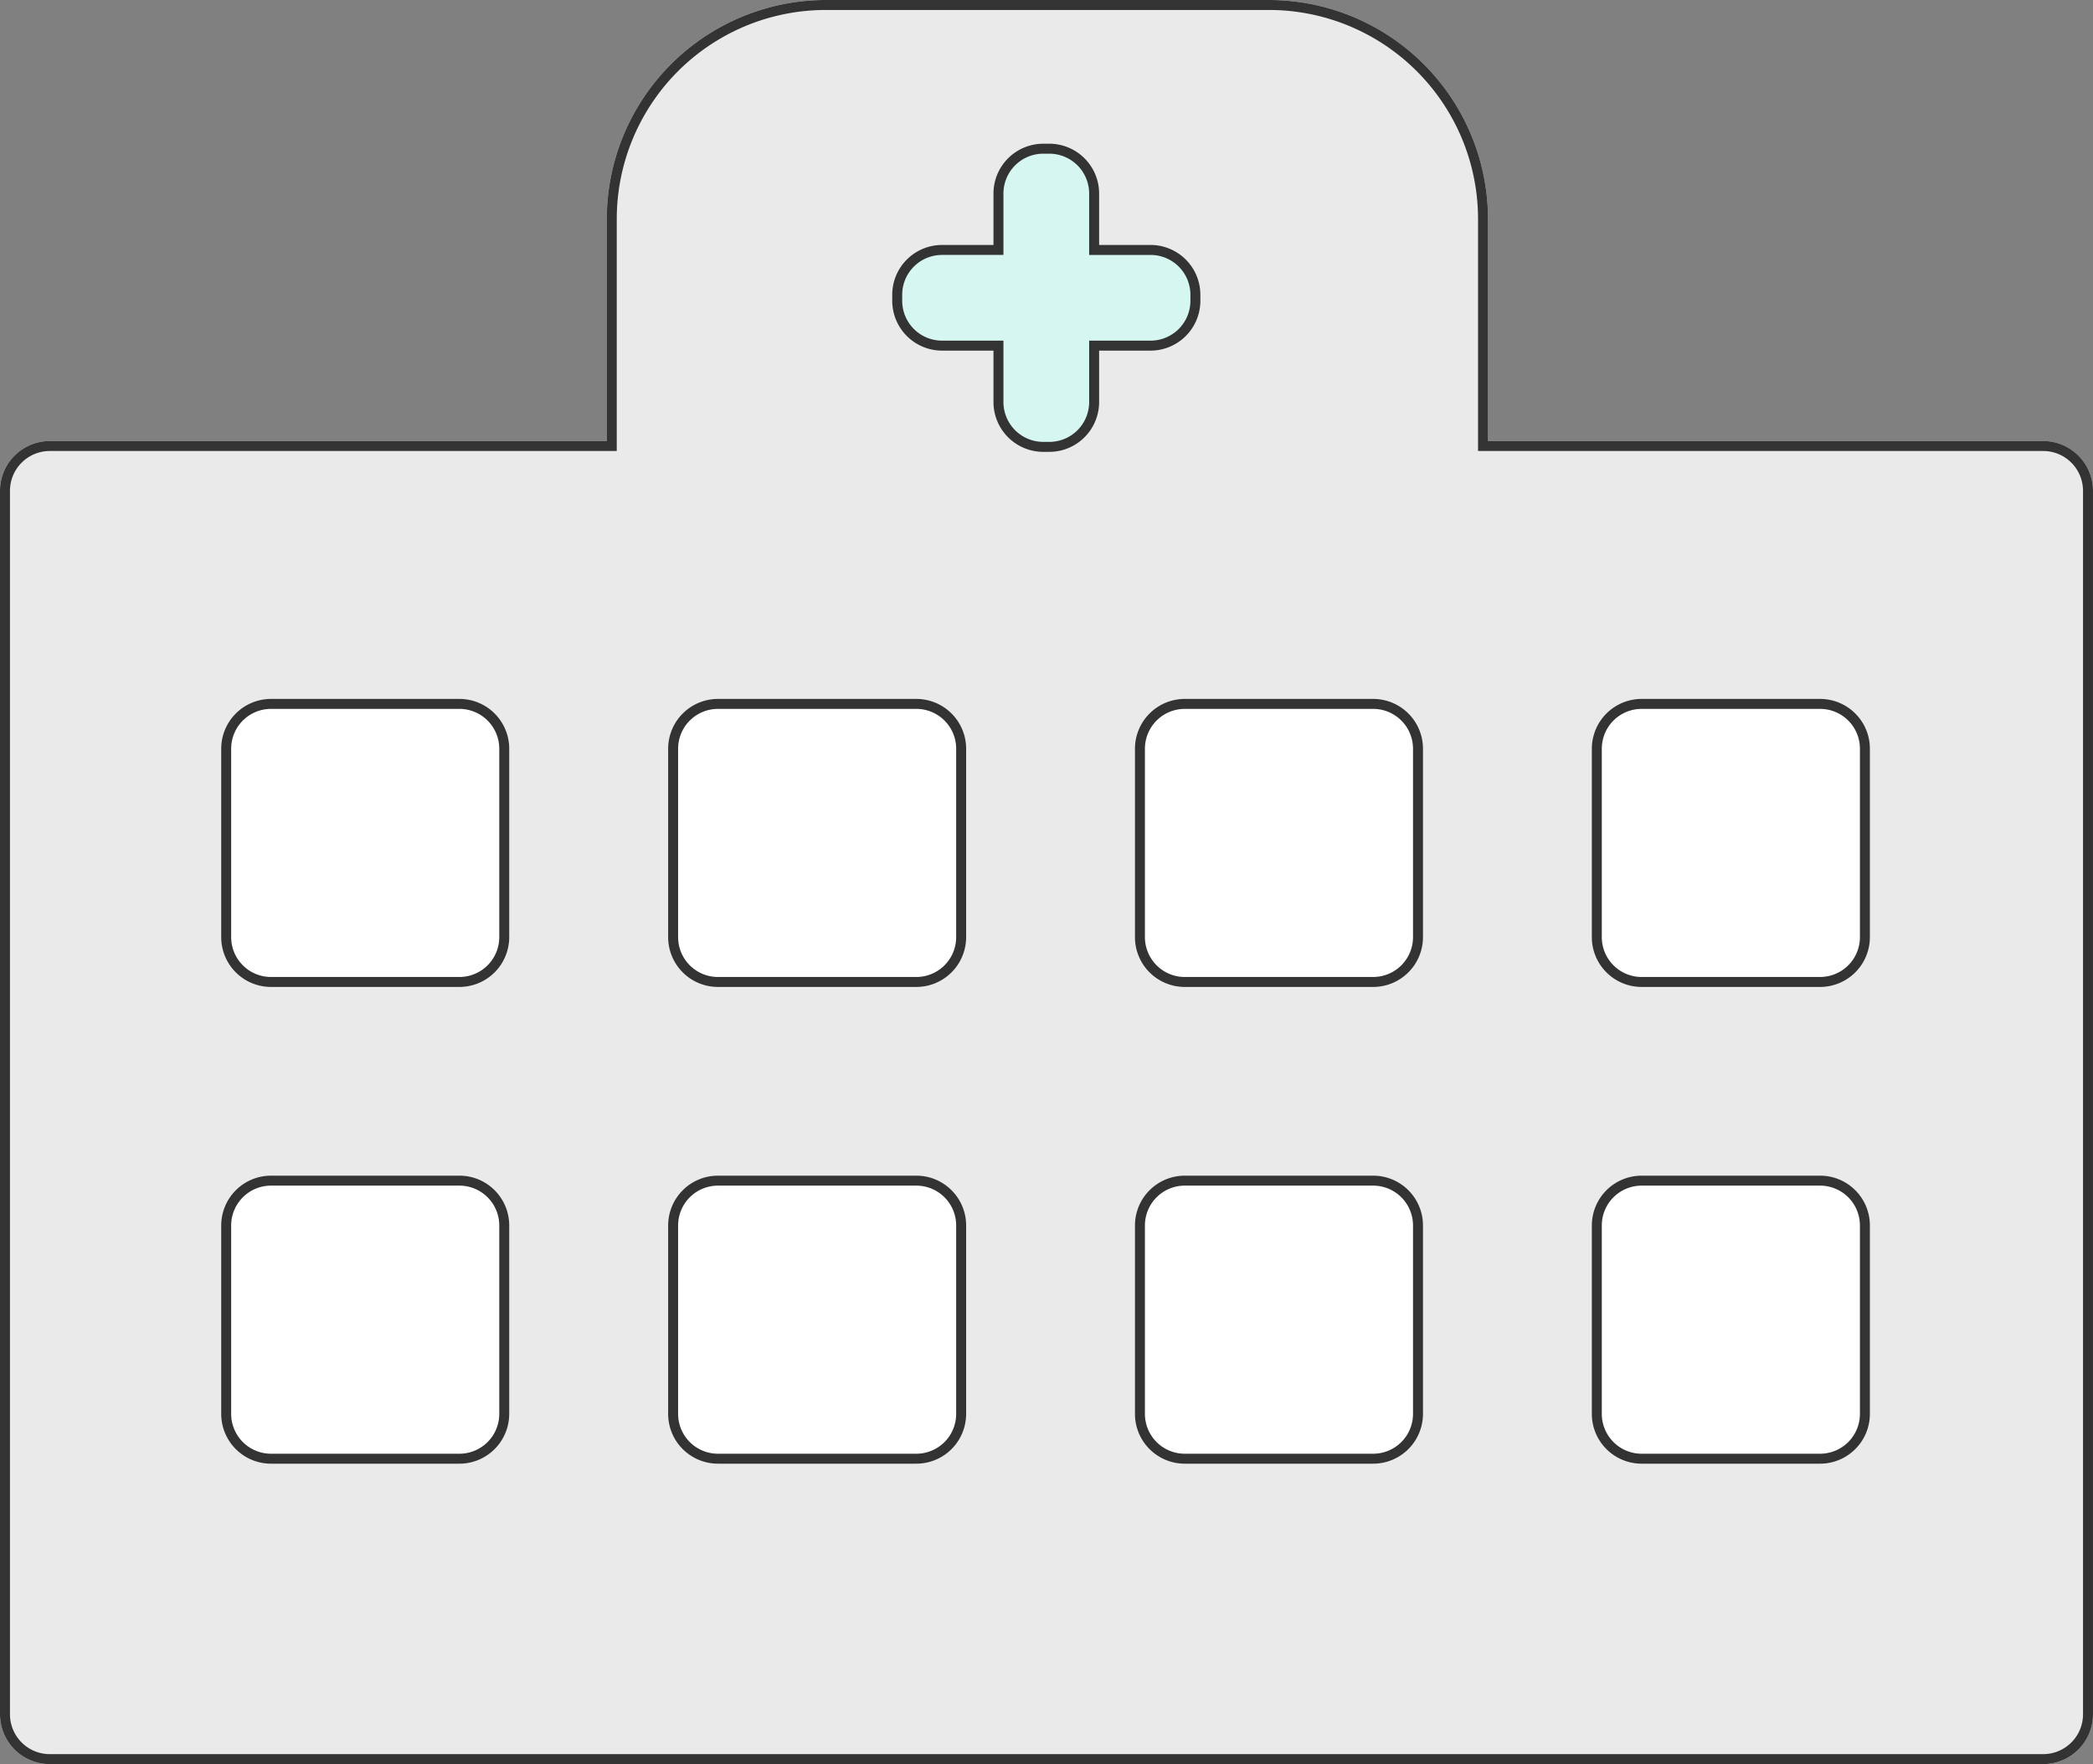 <svg xmlns="http://www.w3.org/2000/svg" width="210.001" height="176.999" viewBox="0 0 210.001 176.999"><rect x="0" y="0" width="210.001" height="176.999" fill="#808080" stroke="none"/><g transform="translate(-0.674 0.333)"><path d="M5,177a5,5,0,0,1-5-5V49.25a5,5,0,0,1,5-5H60.881V22a22,22,0,0,1,22-22H127.3a22,22,0,0,1,22,22V44.25H205a5,5,0,0,1,5,5V172a5,5,0,0,1-5,5Z" transform="translate(0.674 -0.333)" fill="#eaeaea"/><path d="M205,176a4,4,0,0,0,4-4V49.25a4,4,0,0,0-4-4H148.3V22a20.982,20.982,0,0,0-21-21H82.882a20.982,20.982,0,0,0-21,21V45.25H5a4,4,0,0,0-4,4V172a4,4,0,0,0,4,4H205m0,1H5a5,5,0,0,1-5-5V49.25a5,5,0,0,1,5-5H60.881V22a22,22,0,0,1,22-22H127.3a22,22,0,0,1,22,22V44.25H205a5,5,0,0,1,5,5V172A5,5,0,0,1,205,177Z" transform="translate(0.674 -0.333)" fill="#333"/><g transform="translate(22.868 69.792)"><rect width="28.899" height="28.899" rx="5" transform="translate(0 0)" fill="#fff"/><path d="M5,1A4,4,0,0,0,1,5V23.9a4,4,0,0,0,4,4H23.9a4,4,0,0,0,4-4V5a4,4,0,0,0-4-4H5M5,0H23.9a5,5,0,0,1,5,5V23.9a5,5,0,0,1-5,5H5a5,5,0,0,1-5-5V5A5,5,0,0,1,5,0Z" transform="translate(0 0)" fill="#333"/><rect width="28.899" height="28.899" rx="5" transform="translate(0 47.833)" fill="#fff"/><path d="M5,1A4,4,0,0,0,1,5V23.9a4,4,0,0,0,4,4H23.9a4,4,0,0,0,4-4V5a4,4,0,0,0-4-4H5M5,0H23.9a5,5,0,0,1,5,5V23.9a5,5,0,0,1-5,5H5a5,5,0,0,1-5-5V5A5,5,0,0,1,5,0Z" transform="translate(0 47.833)" fill="#333"/><rect width="29.896" height="28.899" rx="5" transform="translate(44.844 0)" fill="#fff"/><path d="M5,1A4,4,0,0,0,1,5V23.9a4,4,0,0,0,4,4H24.9a4,4,0,0,0,4-4V5a4,4,0,0,0-4-4H5M5,0H24.9a5,5,0,0,1,5,5V23.9a5,5,0,0,1-5,5H5a5,5,0,0,1-5-5V5A5,5,0,0,1,5,0Z" transform="translate(44.844 0)" fill="#333"/><rect width="29.896" height="28.899" rx="5" transform="translate(44.844 47.833)" fill="#fff"/><path d="M5,1A4,4,0,0,0,1,5V23.9a4,4,0,0,0,4,4H24.9a4,4,0,0,0,4-4V5a4,4,0,0,0-4-4H5M5,0H24.9a5,5,0,0,1,5,5V23.9a5,5,0,0,1-5,5H5a5,5,0,0,1-5-5V5A5,5,0,0,1,5,0Z" transform="translate(44.844 47.833)" fill="#333"/><rect width="28.899" height="28.899" rx="5" transform="translate(91.681 0)" fill="#fff"/><path d="M5,1A4,4,0,0,0,1,5V23.9a4,4,0,0,0,4,4H23.9a4,4,0,0,0,4-4V5a4,4,0,0,0-4-4H5M5,0H23.9a5,5,0,0,1,5,5V23.9a5,5,0,0,1-5,5H5a5,5,0,0,1-5-5V5A5,5,0,0,1,5,0Z" transform="translate(91.681 0)" fill="#333"/><rect width="28.899" height="28.899" rx="5" transform="translate(91.681 47.833)" fill="#fff"/><path d="M5,1A4,4,0,0,0,1,5V23.9a4,4,0,0,0,4,4H23.9a4,4,0,0,0,4-4V5a4,4,0,0,0-4-4H5M5,0H23.9a5,5,0,0,1,5,5V23.9a5,5,0,0,1-5,5H5a5,5,0,0,1-5-5V5A5,5,0,0,1,5,0Z" transform="translate(91.681 47.833)" fill="#333"/><rect width="27.903" height="28.899" rx="5" transform="translate(137.522 0)" fill="#fff"/><path d="M5,1A4,4,0,0,0,1,5V23.9a4,4,0,0,0,4,4H22.9a4,4,0,0,0,4-4V5a4,4,0,0,0-4-4H5M5,0H22.9a5,5,0,0,1,5,5V23.9a5,5,0,0,1-5,5H5a5,5,0,0,1-5-5V5A5,5,0,0,1,5,0Z" transform="translate(137.522 0)" fill="#333"/><rect width="27.903" height="28.899" rx="5" transform="translate(137.522 47.833)" fill="#fff"/><path d="M5,1A4,4,0,0,0,1,5V23.9a4,4,0,0,0,4,4H22.9a4,4,0,0,0,4-4V5a4,4,0,0,0-4-4H5M5,0H22.9a5,5,0,0,1,5,5V23.9a5,5,0,0,1-5,5H5a5,5,0,0,1-5-5V5A5,5,0,0,1,5,0Z" transform="translate(137.522 47.833)" fill="#333"/></g><path d="M15.159,30.916a5,5,0,0,1-5-5V20.758H5a5,5,0,0,1-5-5v-.6a5,5,0,0,1,5-5h5.158V5a5,5,0,0,1,5-5h.6a5,5,0,0,1,5,5v5.158h5.159a5,5,0,0,1,5,5v.6a5,5,0,0,1-5,5H20.759v5.158a5,5,0,0,1-5,5Z" transform="translate(90.196 14.087)" fill="#d6f7f1"/><path d="M15.759,29.916a4,4,0,0,0,4-4V19.758h6.159a4,4,0,0,0,4-4v-.6a4,4,0,0,0-4-4H19.758V5a4,4,0,0,0-4-4h-.6a4,4,0,0,0-4,4v6.158H5a4,4,0,0,0-4,4v.6a4,4,0,0,0,4,4h6.158v6.158a4,4,0,0,0,4,4h.6m0,1h-.6a5,5,0,0,1-5-5V20.758H5a5,5,0,0,1-5-5v-.6a5,5,0,0,1,5-5h5.158V5a5,5,0,0,1,5-5h.6a5,5,0,0,1,5,5v5.158h5.159a5,5,0,0,1,5,5v.6a5,5,0,0,1-5,5H20.758v5.158A5,5,0,0,1,15.759,30.916Z" transform="translate(90.196 14.087)" fill="#333"/></g></svg>